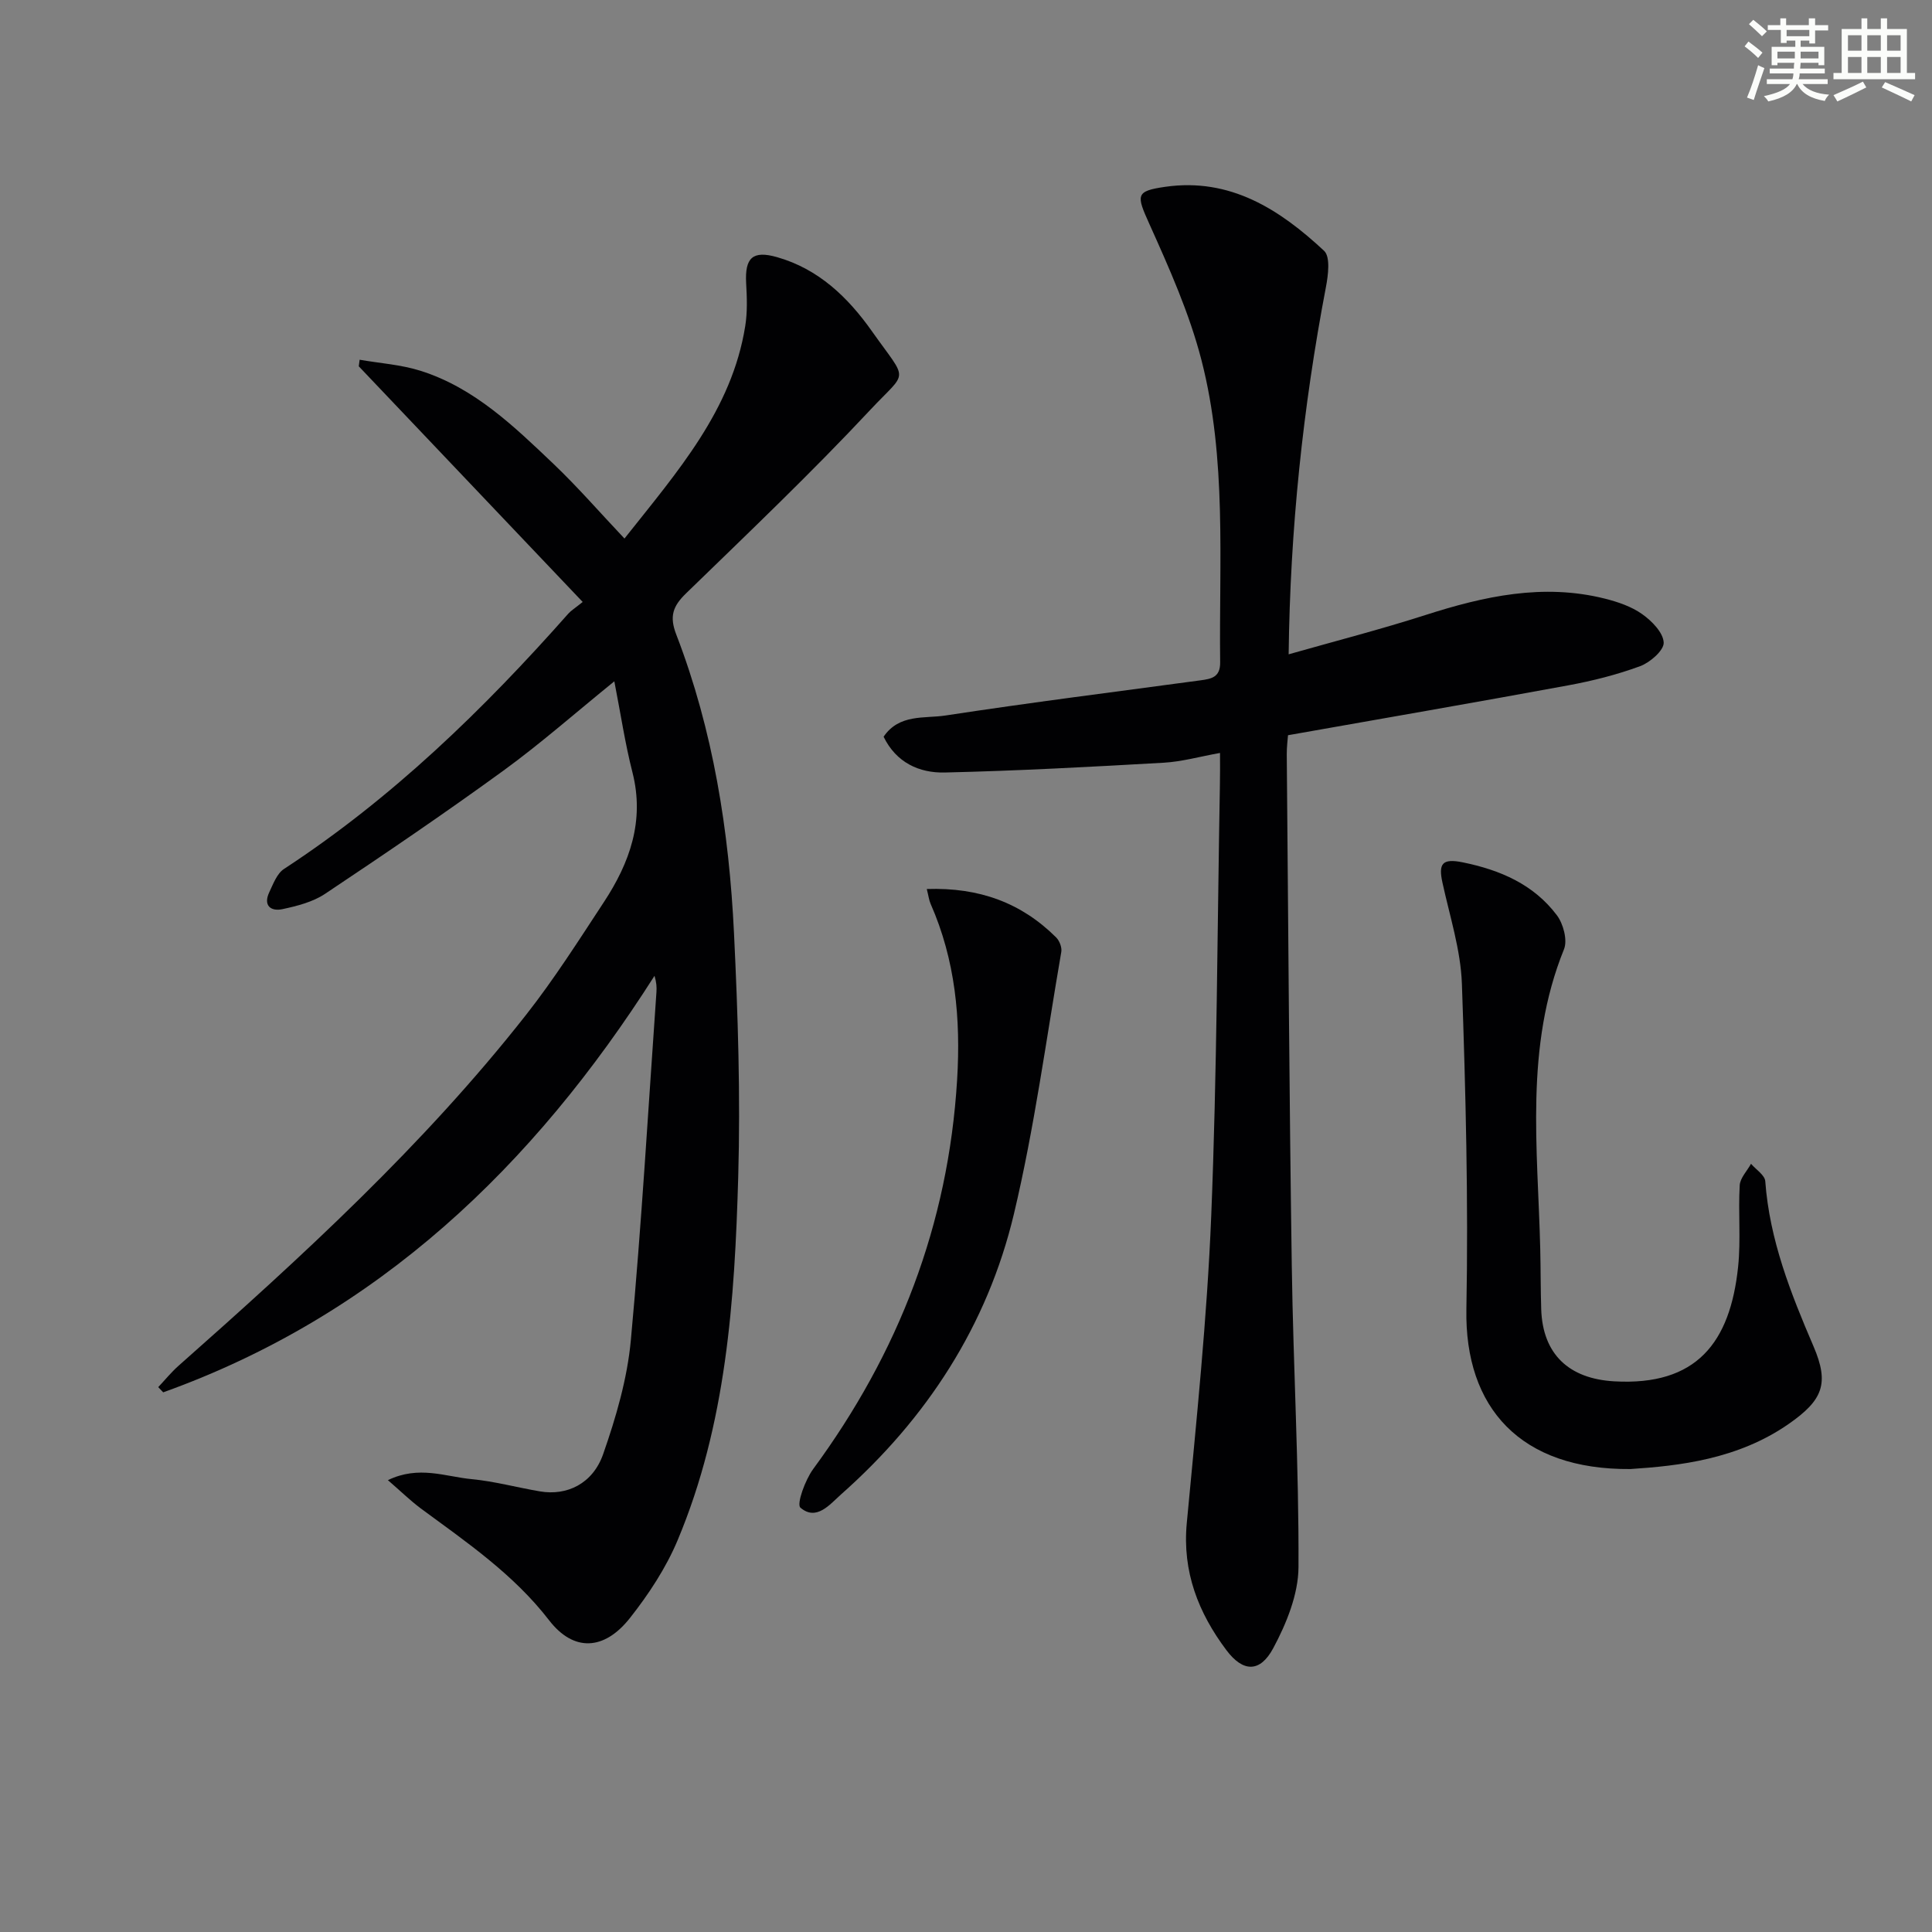 <svg enable-background="new 0 0 400 400" viewBox="0 0 400 400" xmlns="http://www.w3.org/2000/svg"><rect x="0" y="0" width="400" height="400" fill="#808080" stroke="none"/><g fill="#010103"><path d="m80.31 306.45c6.41-3.1 11.92-.72 17.33-.21 4.76.45 9.44 1.74 14.18 2.54 5.55.94 10.91-1.58 13.06-7.73 2.66-7.61 4.99-15.59 5.73-23.58 2.22-23.98 3.61-48.05 5.3-72.08.07-.99.01-1.99-.4-3.36-25.08 39.42-57.22 70.26-101.72 86.24-.34-.36-.68-.72-1.03-1.08 1.39-1.47 2.67-3.06 4.18-4.4 25.58-22.63 50.76-45.68 71.94-72.63 5.84-7.43 10.94-15.46 16.14-23.38 5.36-8.15 8.48-16.83 5.92-26.88-1.51-5.91-2.41-11.97-3.75-18.84-8.09 6.56-15.28 12.9-22.99 18.51-12.09 8.79-24.46 17.19-36.9 25.49-2.53 1.69-5.79 2.52-8.83 3.17-2.4.51-4.01-.74-2.73-3.48.82-1.73 1.6-3.9 3.07-4.85 22.35-14.61 41.28-32.99 58.87-52.87.53-.6 1.25-1.03 2.96-2.4-15.66-16.48-31.01-32.63-46.36-48.79.06-.45.12-.91.18-1.36 4.2.73 8.55 1.01 12.58 2.28 11.14 3.51 19.35 11.48 27.54 19.27 5.05 4.81 9.63 10.1 14.71 15.47 11.04-13.94 22.21-26.59 25-43.97.47-2.91.36-5.96.19-8.92-.28-5.25 1.35-6.81 6.4-5.37 8.6 2.45 14.68 8.31 19.66 15.36 7.57 10.71 7.48 7.88-.33 16.23-12.26 13.11-25.29 25.51-38.17 38.02-2.73 2.65-3.49 4.75-2.02 8.54 7.66 19.88 10.93 40.72 11.95 61.87.81 16.78 1.35 33.63.87 50.41-.73 25.59-2.46 51.2-12.55 75.23-2.41 5.74-5.98 11.16-9.85 16.07-5.36 6.81-11.7 7.03-16.74.51-7.37-9.56-17.11-16.19-26.6-23.19-2.19-1.64-4.17-3.58-6.79-5.84z"/><path d="m252.59 155.89c-4.24.76-7.91 1.81-11.64 2.02-15.11.86-30.22 1.68-45.35 2.03-5.28.12-10.05-2.04-12.66-7.41 3.24-4.77 8.47-3.73 12.79-4.39 17.56-2.68 35.18-4.91 52.79-7.28 2.28-.31 4.14-.62 4.1-3.74-.25-20.93 1.41-42.05-3.87-62.56-2.5-9.7-6.67-19.04-10.8-28.22-2.68-5.96-2.89-6.77 3.28-7.66 13.47-1.94 23.73 4.69 32.91 13.25 1.33 1.24.85 5.04.38 7.5-4.77 24.99-7.41 50.17-7.72 76.04 9.6-2.73 19.05-5.16 28.31-8.13 12.18-3.91 24.4-6.6 37.16-3.4 2.7.68 5.51 1.63 7.74 3.22 1.99 1.41 4.35 3.82 4.44 5.88.07 1.6-2.81 4.12-4.87 4.88-4.79 1.77-9.83 3.04-14.87 3.97-19.08 3.52-38.2 6.82-58.04 10.33-.06.81-.27 2.4-.26 3.98.31 35.3.52 70.61 1.04 105.91.3 20.78 1.49 41.56 1.39 62.34-.03 5.64-2.49 11.68-5.23 16.79-2.73 5.09-6.25 5.01-9.71.39-5.78-7.71-9.14-16.21-8.19-26.29 1.99-21.17 4.2-42.35 5.06-63.57 1.2-29.76 1.26-59.57 1.8-89.35.05-1.98.02-3.96.02-6.53z"/><path d="m337.57 304.15c-22.74.19-34.35-12.65-33.97-33.11.42-22.44-.14-44.92-.93-67.36-.25-7.03-2.52-14-4.03-20.96-.84-3.87-.1-5.06 4.21-4.18 7.78 1.59 14.67 4.56 19.49 10.96 1.33 1.77 2.23 5.15 1.47 7.03-8.19 20.21-5.42 41.19-4.92 62.03.1 4.16.07 8.32.2 12.48.3 9.38 5.78 14.42 15.12 14.95 17.03.97 24.01-8 25.65-23.74.58-5.57 0-11.25.33-16.85.09-1.52 1.53-2.97 2.34-4.45 1.03 1.2 2.86 2.35 2.95 3.62.89 12.14 5.26 23.16 9.99 34.18 3.31 7.72 1.92 11.13-5.11 16.04-10.55 7.36-22.76 8.7-32.79 9.36z"/><path d="m191.88 184.06c10.9-.36 19.59 2.87 26.78 10.02.69.69 1.23 2.07 1.07 3-3.13 18.11-5.56 36.4-9.81 54.26-5.49 23.06-18.03 42.34-35.8 58.07-2.32 2.06-5.08 5.57-8.4 2.74-.84-.72.98-5.74 2.64-8 17.67-24.03 27.98-50.6 29.8-80.57.77-12.72-.36-24.8-5.49-36.46-.32-.72-.41-1.54-.79-3.06z"/></g><path d="m361.2 9.6.8-1c.9.7 1.9 1.4 2.9 2.3l-.9 1.1c-1-1-2-1.8-2.8-2.4zm.5 10.6c.9-2.1 1.6-4.3 2.3-6.7.4.2.8.4 1.3.6-.7 2.1-1.5 4.3-2.2 6.6zm.4-15.2.9-.9c1 .8 2 1.6 2.8 2.4l-1 1c-.9-.9-1.8-1.7-2.7-2.5zm12.5-1.2h1.2v1.4h2.7v1.1h-2.7v2.7h-1.2v-.6h-1.8v1.3h4.9v3.8h-1.2v-.5h-3.7c0 .4-.1.9-.1 1.2h5.1v1h-5.2c0 .5-.1.9-.2 1.2h6v1h-5.2c1.1 1.3 2.9 2 5.5 2.2-.4.4-.7.8-.9 1.3-2.9-.5-4.8-1.6-5.7-3.5h-.1c-.8 1.7-2.7 2.9-5.9 3.6-.2-.4-.6-.8-.9-1.1 2.8-.6 4.6-1.4 5.4-2.5h-4.8v-1h5.3c.1-.3.2-.7.2-1.2h-4.9v-1h5c0-.4 0-.8.1-1.2h-3.5v.5h-1.2v-3.8h4.9v-1.3h-1.8v.5h-1.2v-2.7h-2.7v-1h2.6v-1.4h1.2v1.4h4.7v-1.4zm-6.6 8.3h3.6c0-.4 0-.9 0-1.4h-3.6zm1.9-4.6h4.7v-1.3h-4.7zm6.6 3.2h-3.7v1.4h3.7z" fill="#fbfcfa"/><path d="m385.3 3.8h1.3v2.2h2.8v-2.2h1.3v2.2h4.1v9.1h1.7v1.3h-16.9v-1.3h1.7v-9.1h4.1v-2.2zm.4 13.1.7 1.2c-1.8.9-3.8 1.9-6 2.9-.2-.4-.5-.8-.8-1.3 2.3-1 4.3-1.9 6.1-2.8zm-3.1-6.4h2.8v-3.2h-2.8zm0 4.6h2.8v-3.3h-2.8zm4-4.6h2.8v-3.2h-2.8zm0 4.6h2.8v-3.3h-2.8zm3.7 1.9c2.1.9 4.1 1.8 6.1 2.7l-.7 1.3c-2.2-1.1-4.2-2-6.1-2.9zm3.2-9.7h-2.8v3.2h2.8zm-2.8 7.8h2.8v-3.3h-2.8z" fill="#fbfcfa"/></svg>